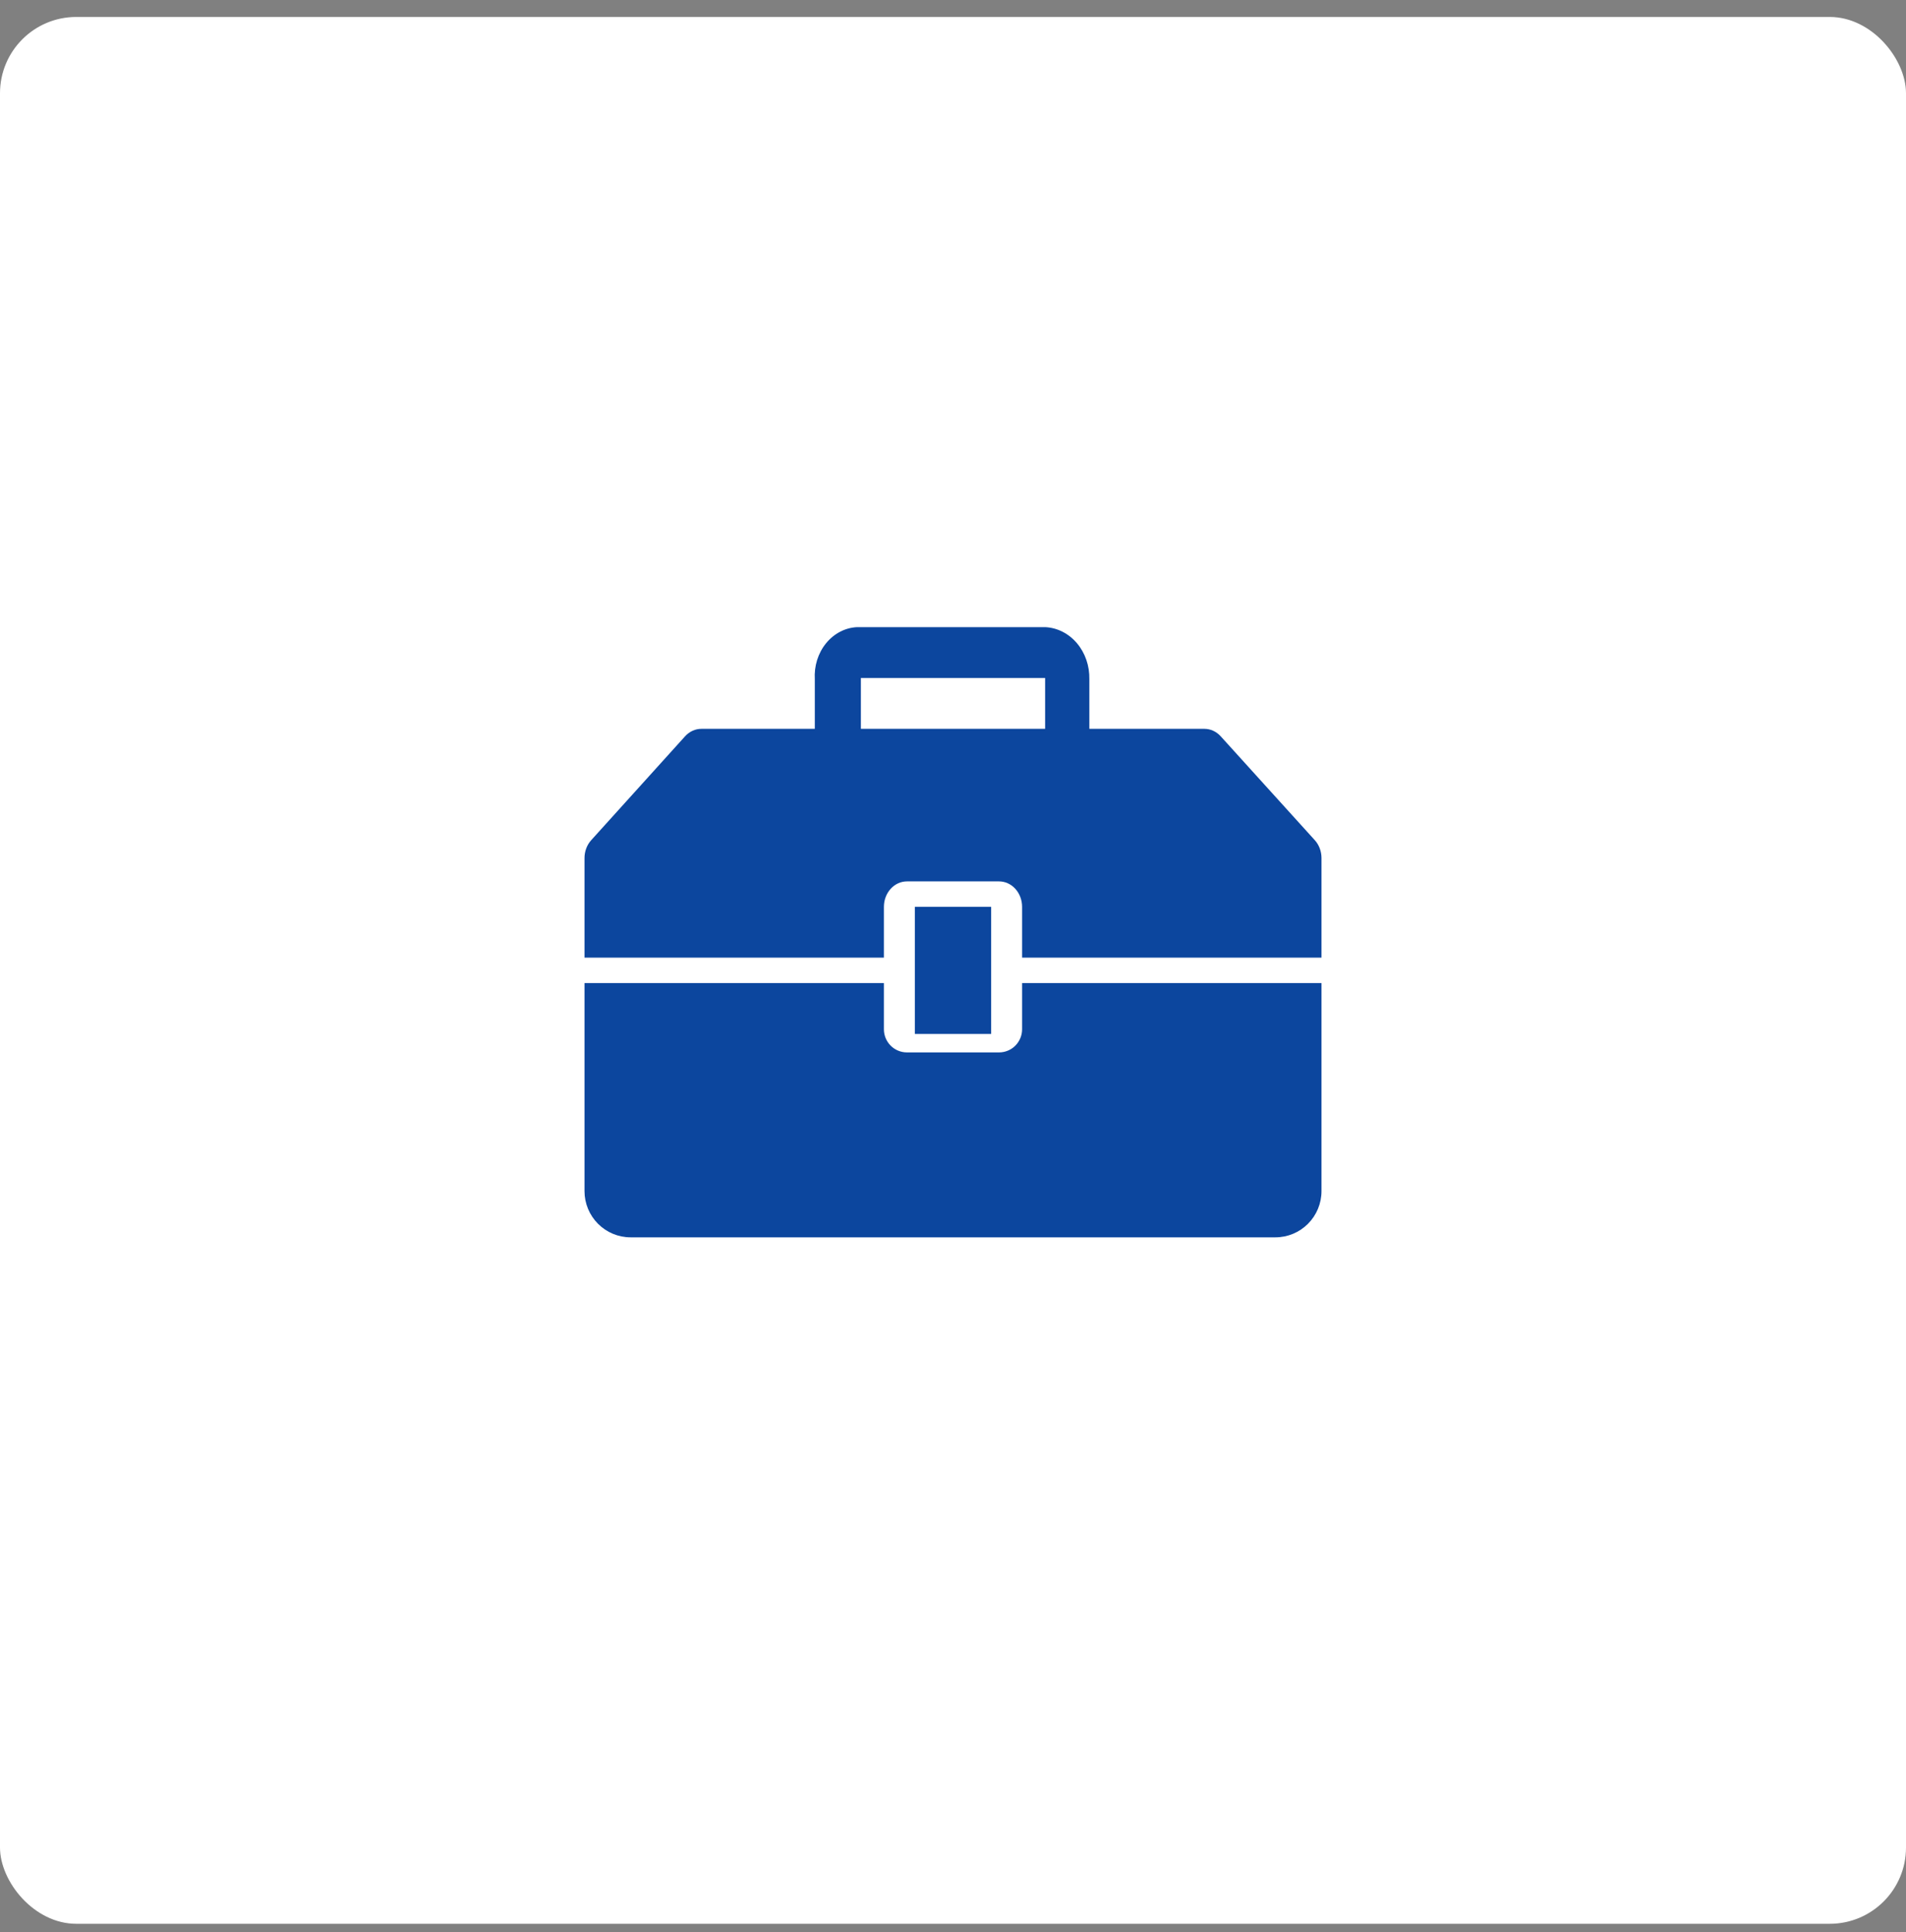 <svg width="75" height="76" viewBox="0 0 75 76" fill="none" xmlns="http://www.w3.org/2000/svg">
<rect x="0" y="0" width="75" height="76" fill="#808080" stroke="none"/>
<rect y="0.667" width="75" height="75" rx="3" fill="white"/>
<path d="M36 35.667H39V40.667H36V35.667Z" fill="#0C469E"/>
<path d="M40.219 40.485C40.219 40.726 40.123 40.957 39.953 41.128C39.783 41.298 39.553 41.394 39.312 41.394H35.688C35.447 41.394 35.217 41.298 35.047 41.128C34.877 40.957 34.781 40.726 34.781 40.485V38.667H23V46.849C23 47.331 23.191 47.793 23.531 48.134C23.871 48.475 24.332 48.667 24.812 48.667H50.188C50.668 48.667 51.129 48.475 51.469 48.134C51.809 47.793 52 47.331 52 46.849V38.667H40.219V40.485Z" fill="#0C469E"/>
<path d="M51.737 33.047L48.031 28.957C47.862 28.772 47.634 28.668 47.396 28.667H42.865V26.717C42.877 26.191 42.702 25.682 42.376 25.298C42.05 24.914 41.601 24.688 41.125 24.667H33.73C33.497 24.677 33.269 24.738 33.058 24.848C32.848 24.957 32.659 25.112 32.504 25.303C32.348 25.494 32.229 25.718 32.153 25.96C32.077 26.203 32.047 26.46 32.062 26.717V28.667H27.604C27.485 28.666 27.366 28.691 27.256 28.741C27.145 28.791 27.045 28.864 26.96 28.957L23.263 33.047C23.179 33.14 23.112 33.251 23.067 33.373C23.022 33.495 22.999 33.625 23 33.757V37.667H34.781V35.667C34.781 35.401 34.877 35.147 35.047 34.96C35.217 34.772 35.447 34.667 35.688 34.667H39.312C39.553 34.667 39.783 34.772 39.953 34.96C40.123 35.147 40.219 35.401 40.219 35.667V37.667H52V33.747C51.999 33.484 51.905 33.233 51.737 33.047ZM41.125 28.667H33.875V26.667H41.125V28.667Z" fill="#0C469E"/>
</svg>

